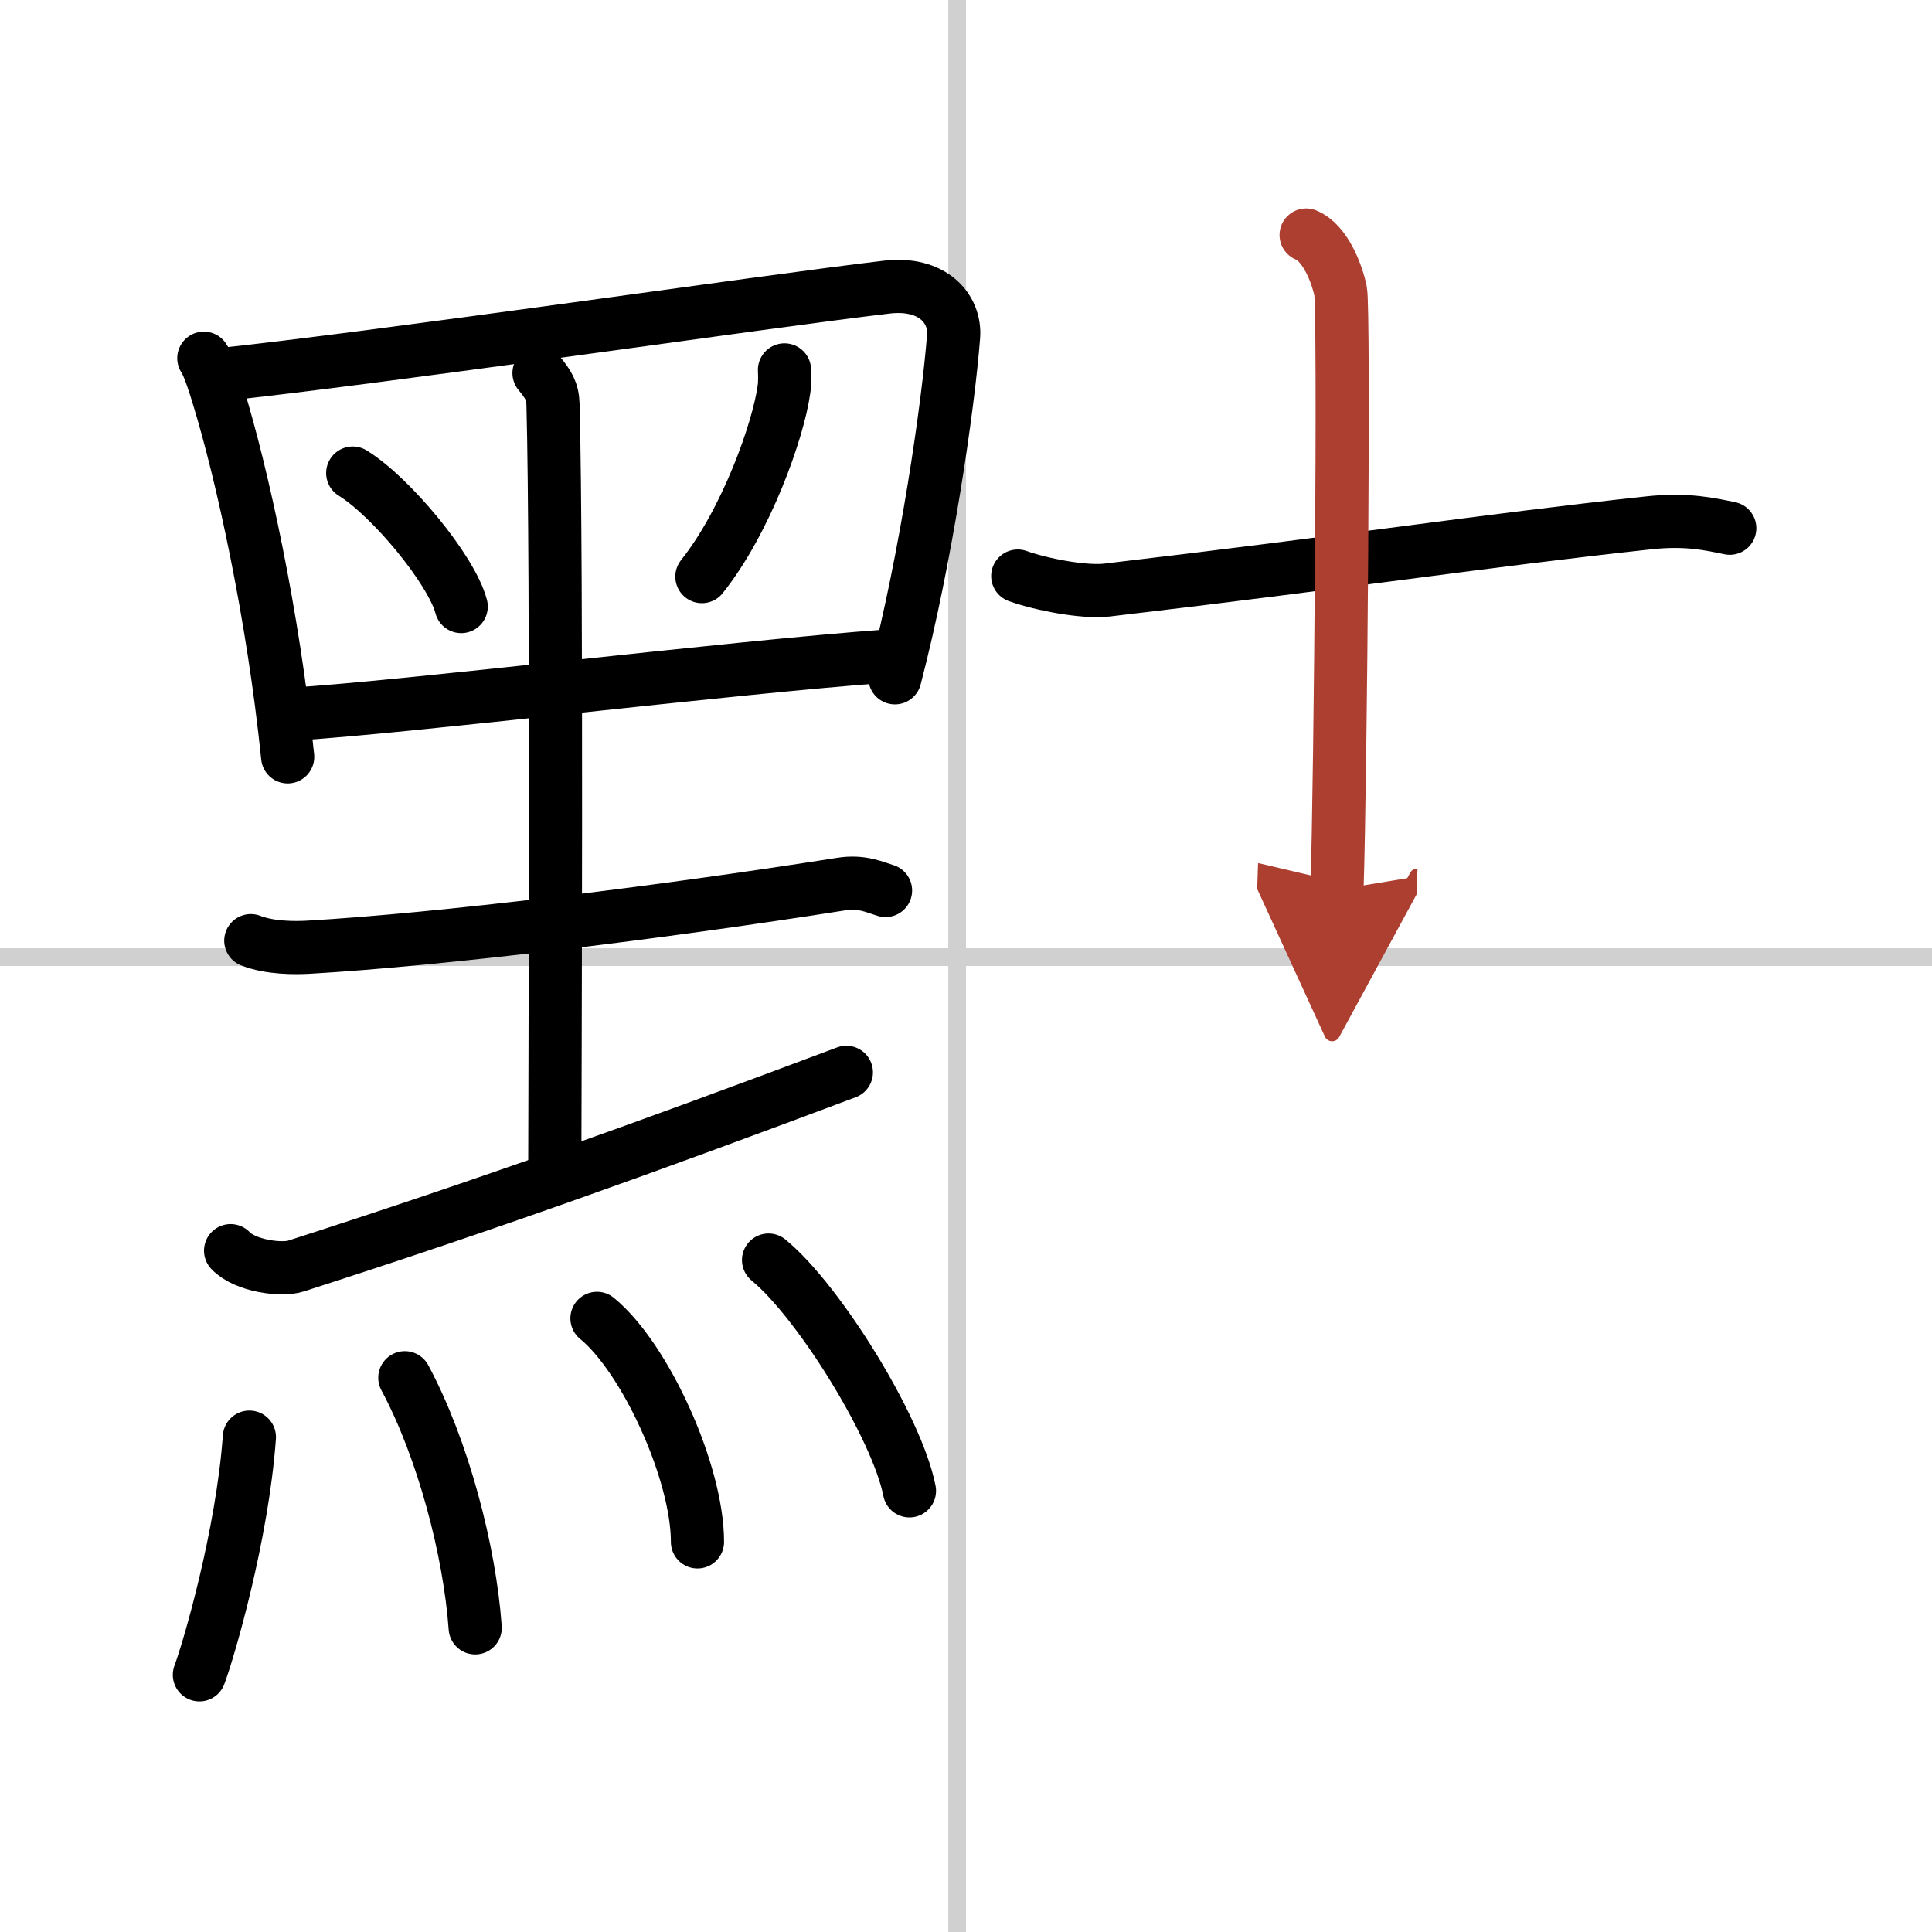 <svg width="400" height="400" viewBox="0 0 109 109" xmlns="http://www.w3.org/2000/svg"><defs><marker id="a" markerWidth="4" orient="auto" refX="1" refY="5" viewBox="0 0 10 10"><polyline points="0 0 10 5 0 10 1 5" fill="#ad3f31" stroke="#ad3f31"/></marker></defs><g fill="none" stroke="#000" stroke-linecap="round" stroke-linejoin="round" stroke-width="3"><rect width="100%" height="100%" fill="#fff" stroke="#fff"/><line x1="54" x2="54" y2="109" stroke="#d0d0d0" stroke-width="1"/><line x2="109" y1="54" y2="54" stroke="#d0d0d0" stroke-width="1"/><path d="m11.5 20.21c0.29 0.42 0.66 1.63 0.82 2.16 1.33 4.33 3.08 12.24 3.91 20.33"/><path d="m12.12 21.17c9.44-0.99 30.85-4.14 37.9-4.97 2.59-0.31 3.9 1.21 3.78 2.78-0.31 4-1.55 12.52-3.31 19.26"/><path d="m19.9 26.69c2.16 1.33 5.58 5.46 6.12 7.53"/><path d="m44.26 20.87c0.01 0.27 0.03 0.71-0.03 1.1-0.32 2.33-2.14 7.44-4.63 10.56"/><path d="m16.39 40.3c6.8-0.42 24.43-2.61 33.82-3.3"/><path d="m30.41 21.05c0.52 0.63 0.77 1.01 0.79 1.78 0.24 8.9 0.1 39.88 0.1 43.01"/><path d="m14.15 53.07c1.1 0.43 2.53 0.41 3.25 0.37 7.46-0.43 19.85-1.95 30.05-3.56 1.18-0.19 1.91 0.18 2.51 0.36"/><path d="m13.01 70.56c0.82 0.87 2.89 1.13 3.68 0.87 10.95-3.52 19.57-6.62 31.06-10.93"/><path d="m14.07 81.08c-0.4 5.55-2.3 12.03-2.82 13.41"/><path d="m22.84 77.73c2.16 4.02 3.66 9.77 3.97 14.11"/><path d="m33.68 74.38c2.72 2.22 5.67 8.68 5.67 12.61"/><path d="m43.36 71.09c2.81 2.3 7.25 9.44 7.95 13.02"/><path d="m57.42 32.5c1.31 0.47 3.72 0.94 5.03 0.79 13.64-1.6 21.3-2.79 30.55-3.79 2.18-0.24 3.5 0.08 4.59 0.3"/><path d="m73.69 13.26c1.08 0.44 1.73 2.16 1.94 3.14 0.22 0.99 0.01 27.56-0.2 33.8" marker-end="url(#a)" stroke="#ad3f31"/></g></svg>
